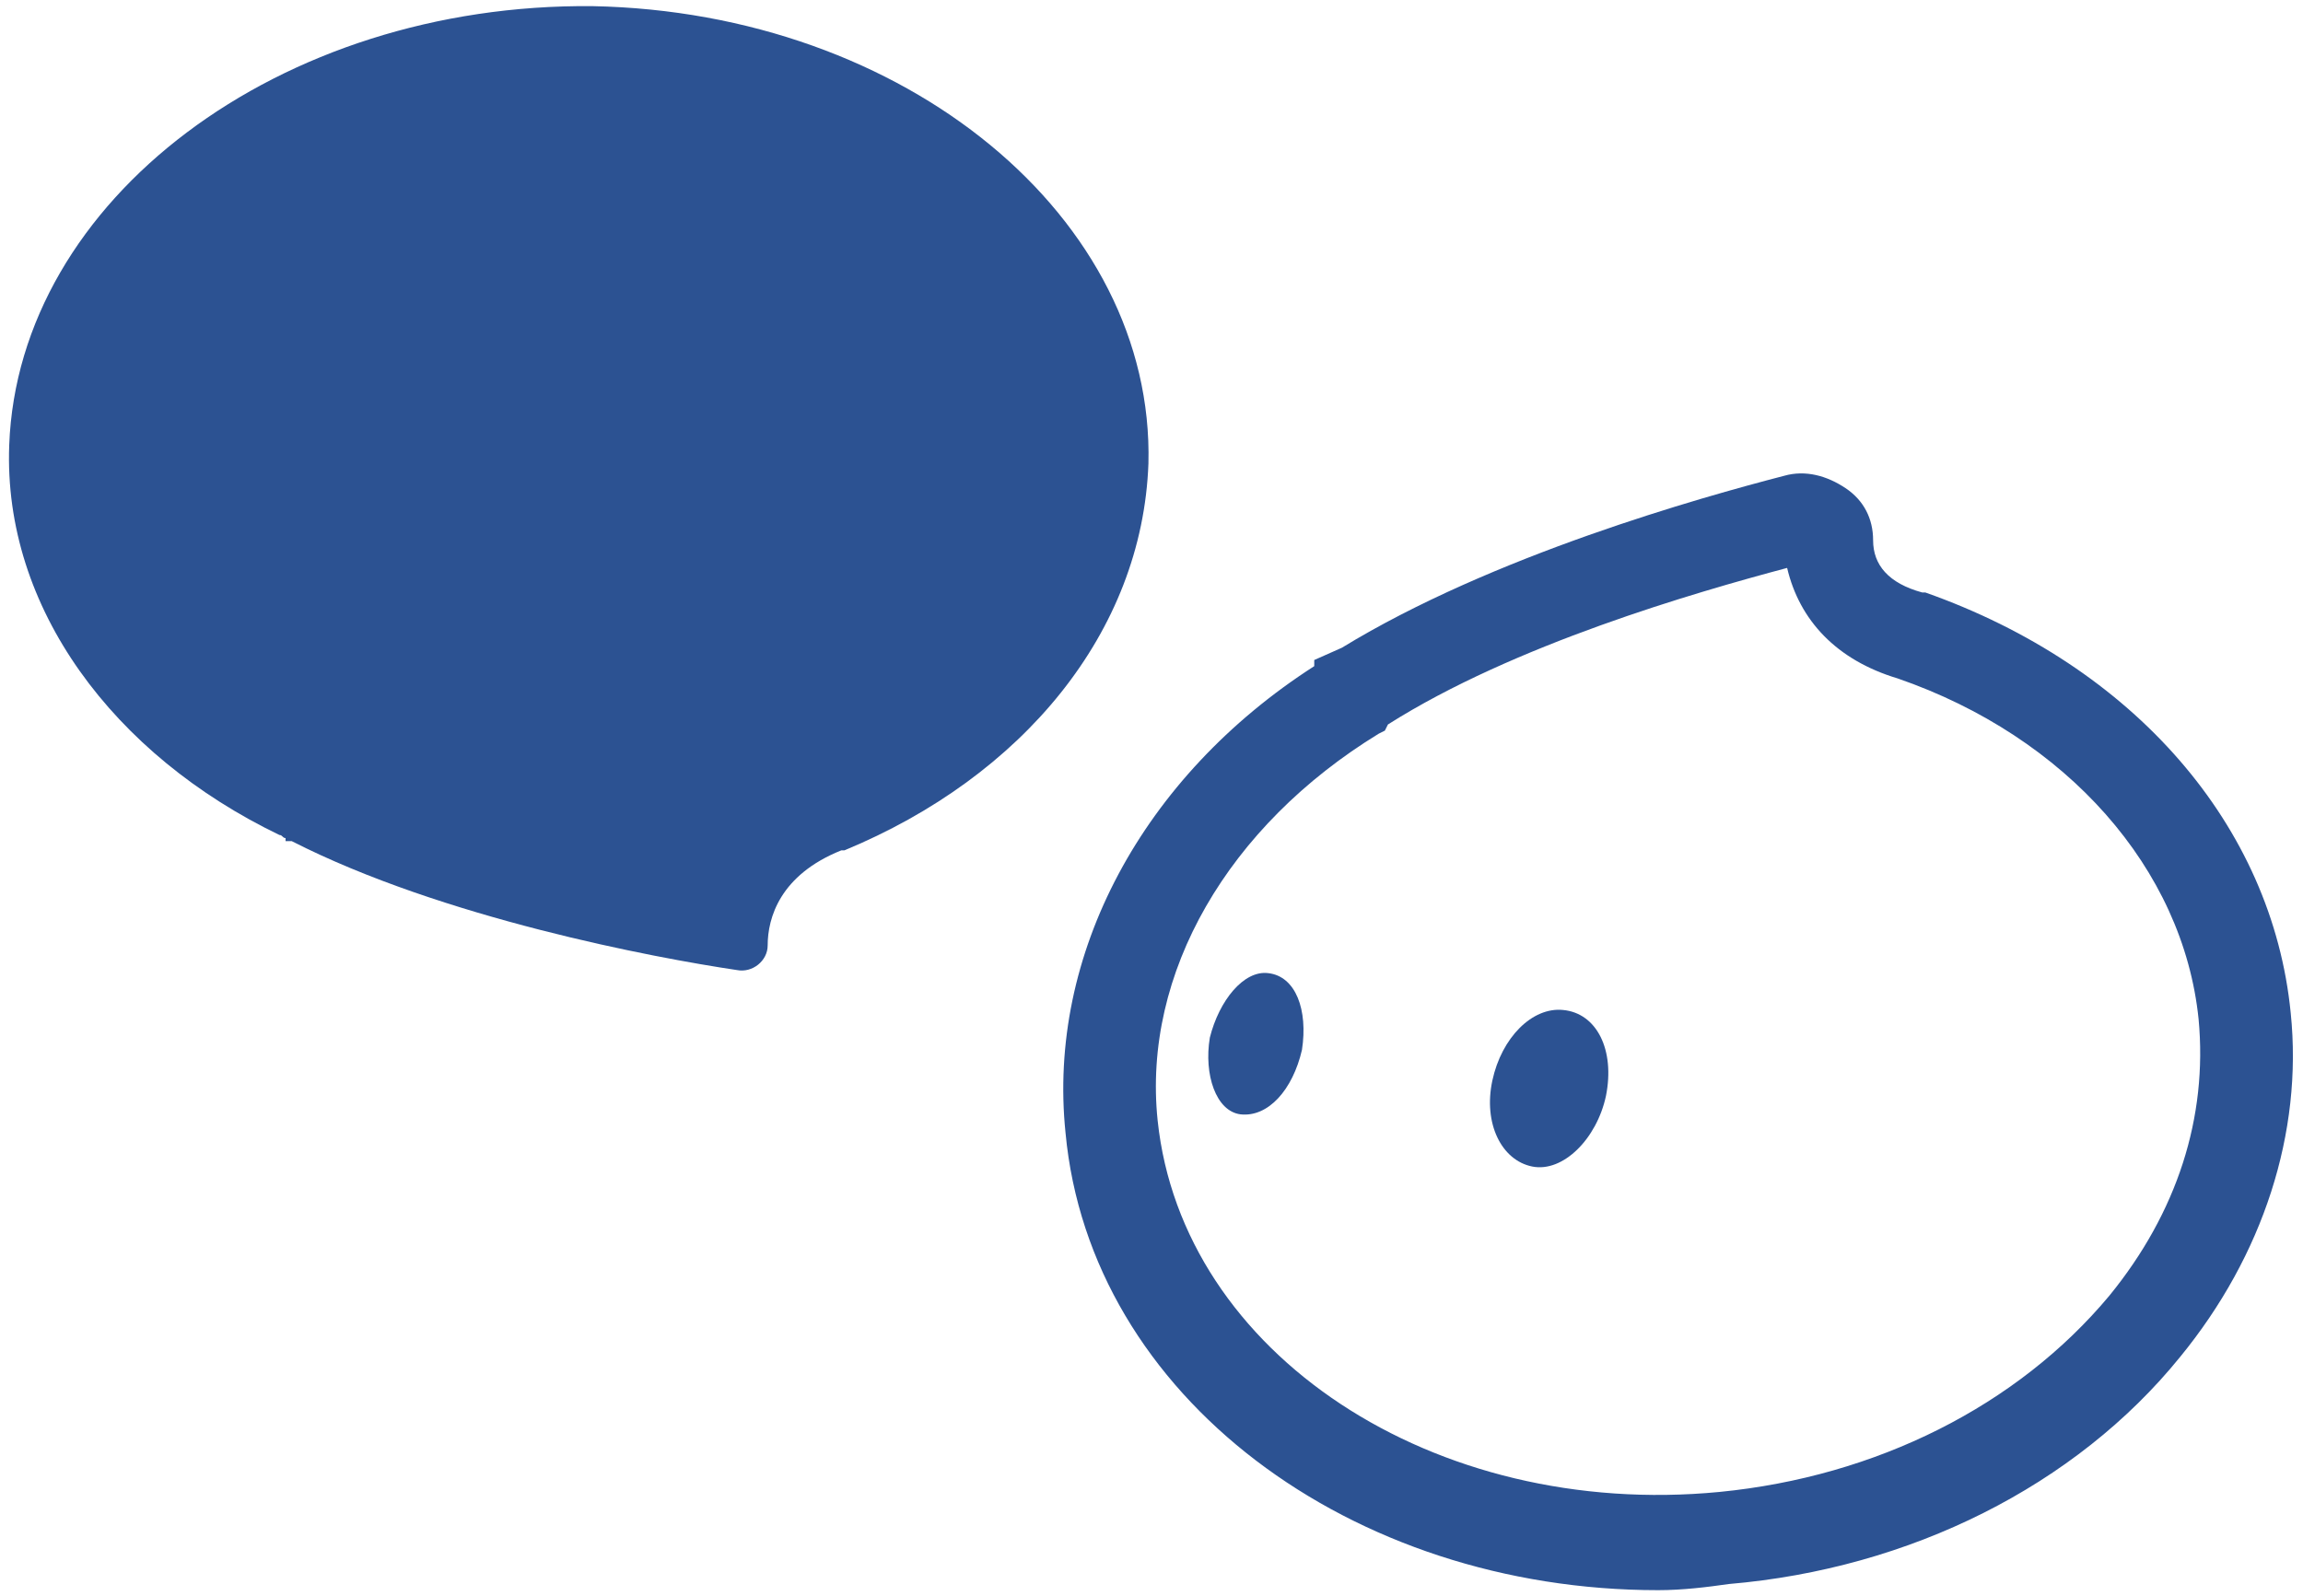 <?xml version="1.0" encoding="utf-8"?>
<!-- Generator: Adobe Illustrator 28.0.0, SVG Export Plug-In . SVG Version: 6.00 Build 0)  -->
<svg version="1.1" id="レイヤー_1" xmlns="http://www.w3.org/2000/svg" xmlns:xlink="http://www.w3.org/1999/xlink" x="0px"
	 y="0px" viewBox="0 0 75 52" style="enable-background:new 0 0 75 52;" xml:space="preserve">
<style type="text/css">
	.st0{fill:#2C5292;}
</style>
<g>
	<g>
		<g>
			<path class="st0" d="M37.4,15.1c-0.2,5.5-4.1,10.2-9.9,12.6c0,0-0.1,0-0.1,0c-2,0.8-2.4,2.2-2.4,3.1c0,0.5-0.5,0.9-1,0.8
				c-2.7-0.4-9.6-1.7-14.5-4.2c-0.1,0-0.1,0-0.2,0l0-0.1c-0.1,0-0.1-0.1-0.2-0.1l0,0c-5.4-2.6-9-7.4-8.8-12.7
				C0.6,6.5,9.1,0.1,19.3,0.2C29.5,0.4,37.6,7.1,37.4,15.1z"/>
		</g>
	</g>
	<g>
		<g>
			<g>
				<g>
					<path class="st0" d="M42.4,34.2c-0.3,1.3-1.1,2.2-2,2.1c-0.8-0.1-1.2-1.3-1-2.5c0.3-1.2,1.1-2.2,1.9-2.1
						C42.2,31.8,42.6,32.9,42.4,34.2z"/>
				</g>
			</g>
			<g>
				<g>
					<path class="st0" d="M52.3,35.7c-0.3,1.4-1.4,2.5-2.4,2.3c-1-0.2-1.6-1.4-1.3-2.8c0.3-1.4,1.3-2.4,2.3-2.3
						C52,33,52.6,34.2,52.3,35.7z"/>
				</g>
			</g>
		</g>
	</g>
	<g>
		<g>
			<path class="st0" d="M54,51.8c-10,0-18.5-6.3-19.3-14.9c-0.6-5.8,2.5-11.6,8.1-15.2l0-0.2l0.9-0.4c4.9-3,11.7-4.9,14.4-5.6
				c0.7-0.2,1.4,0,2,0.4c0.6,0.4,0.9,1,0.9,1.7c0,0.8,0.5,1.4,1.6,1.7l0.1,0C69.5,21.7,74,26.9,74.6,33l0,0
				c0.4,3.9-0.9,7.9-3.6,11.2c-3.4,4.2-8.8,6.9-14.7,7.4C55.6,51.7,54.8,51.8,54,51.8z M45.1,23.8l-0.2,0.1c-4.9,3-7.7,7.8-7.2,12.6
				c0.8,7.6,9,13,18.3,12.1c5.1-0.5,9.7-2.8,12.7-6.4c2.2-2.7,3.2-5.8,2.9-9l0,0c-0.5-4.9-4.3-9.2-9.8-11.1c-2-0.6-3.2-1.9-3.6-3.6
				c-3,0.8-8.9,2.5-13,5.1L45.1,23.8z"/>
		</g>
	</g>
</g>
</svg>
